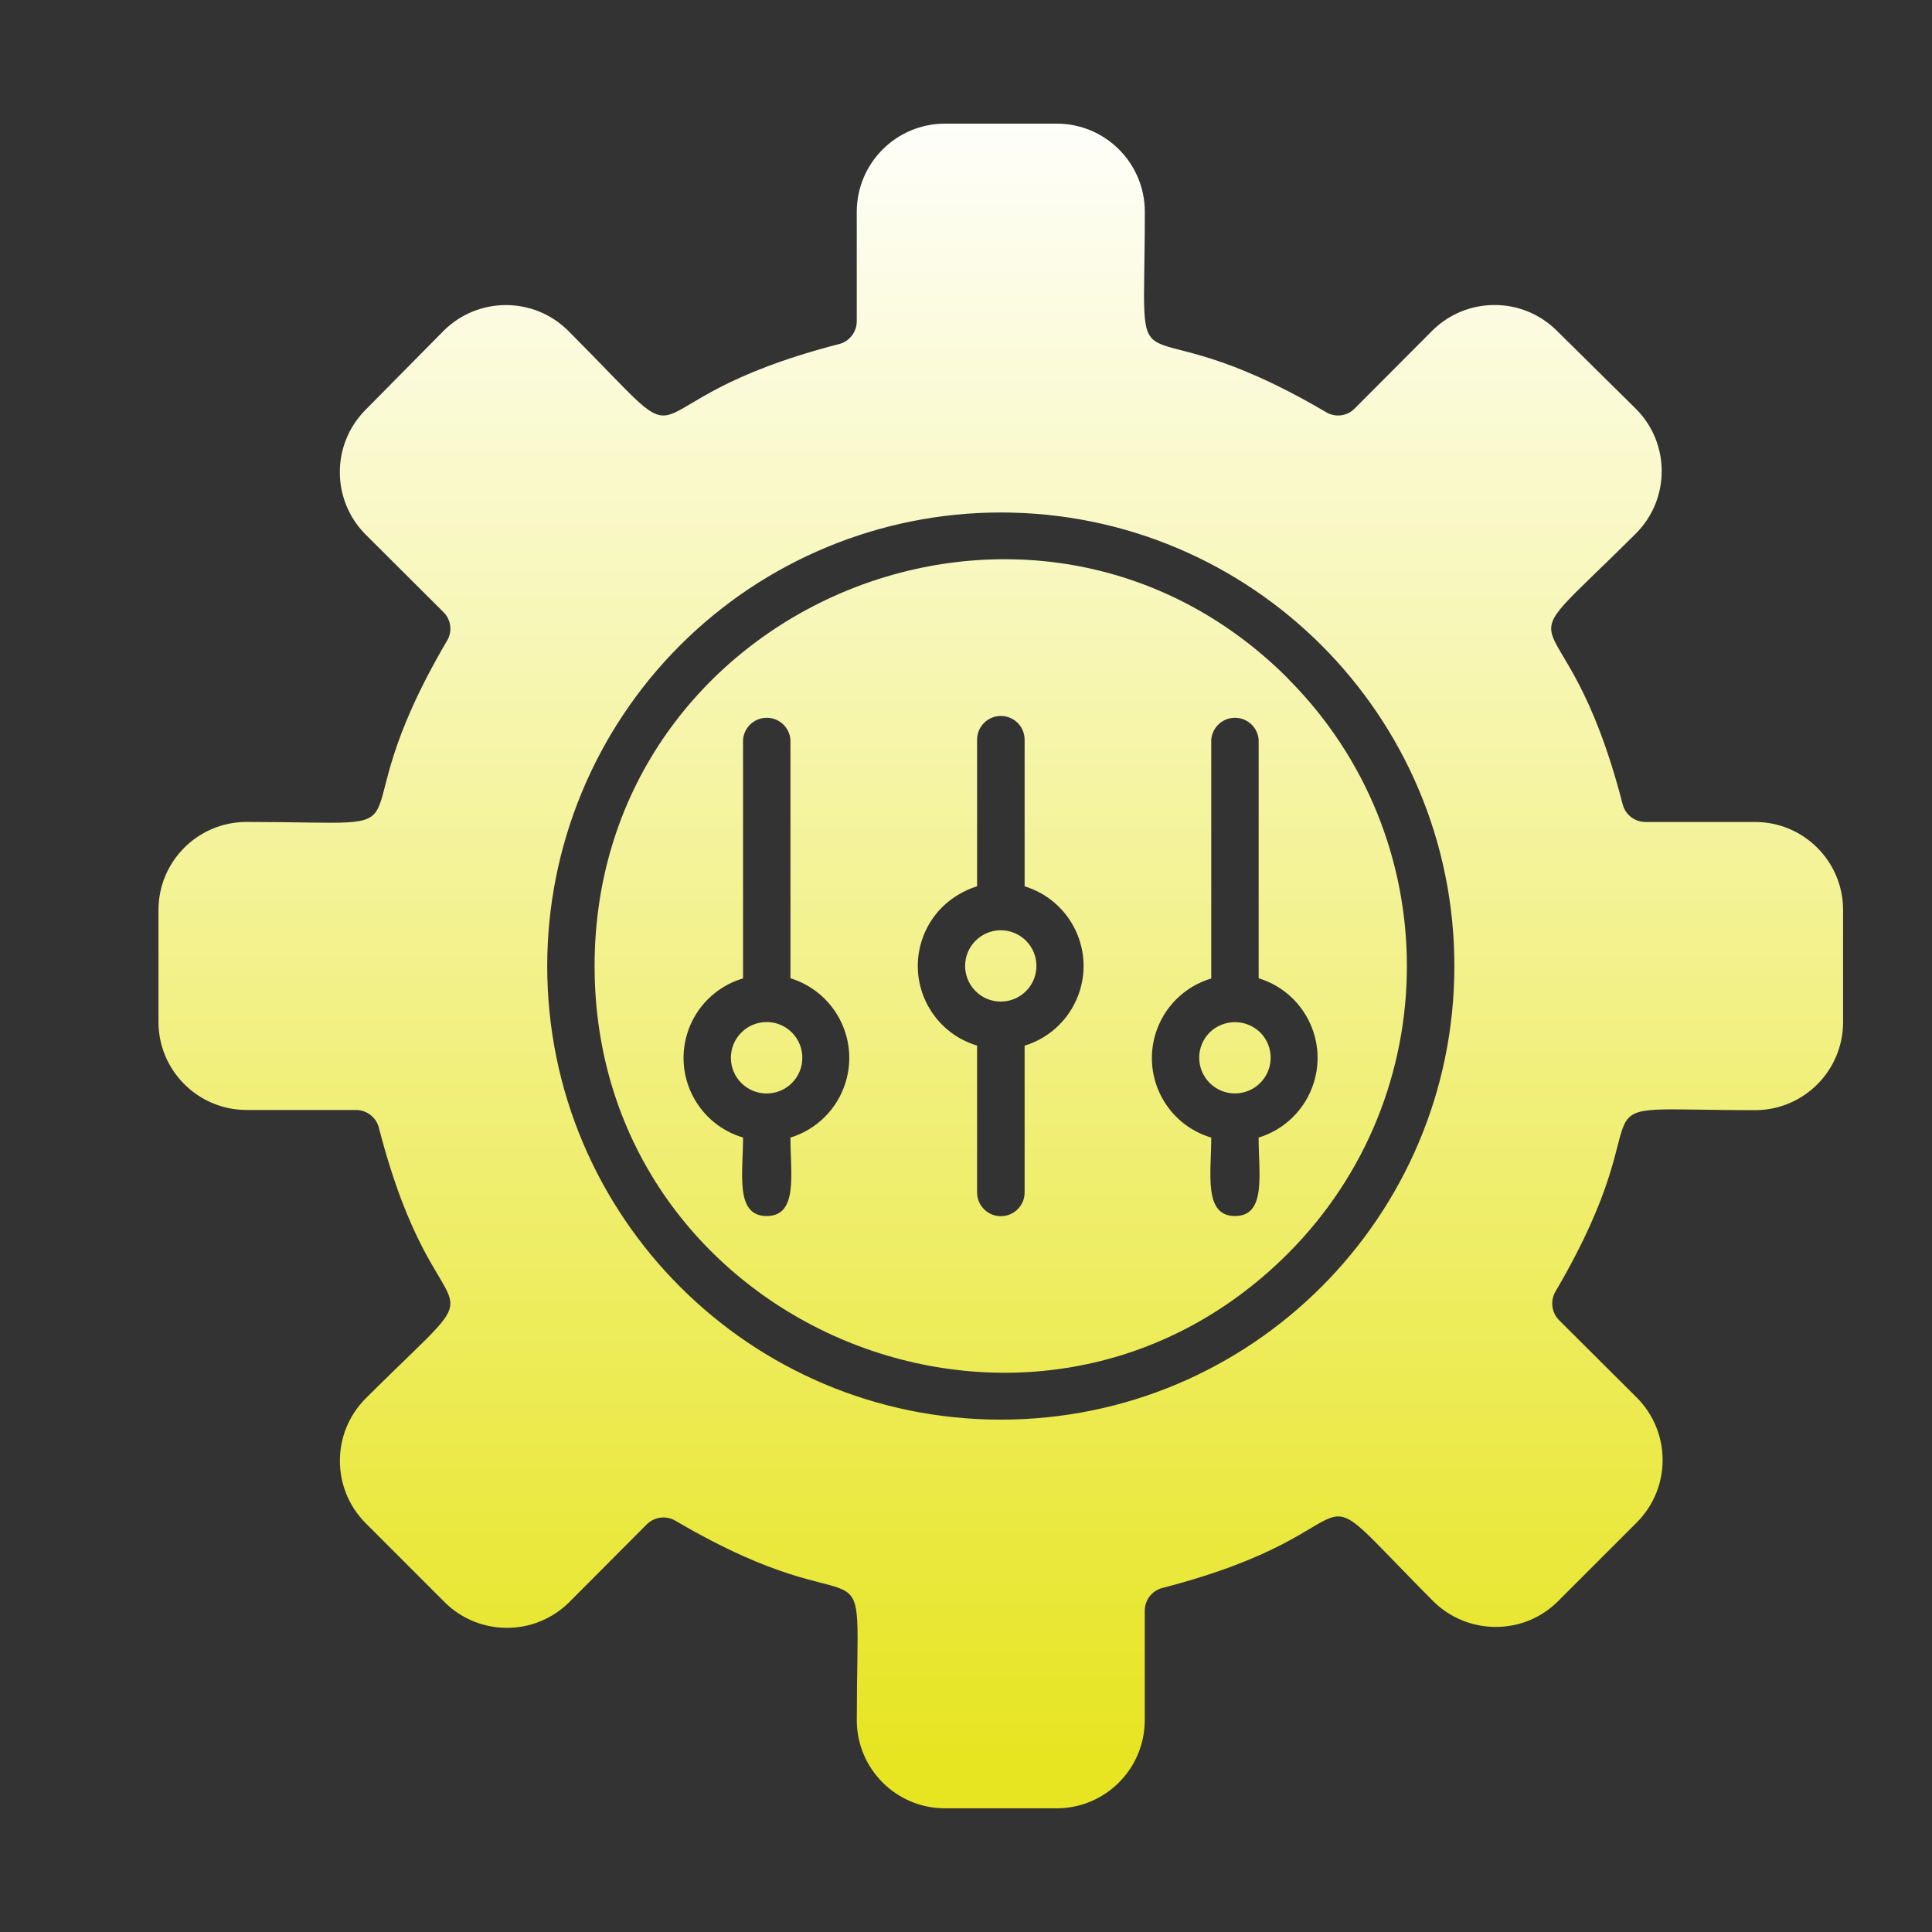 <?xml version="1.0" encoding="UTF-8"?>
<svg id="Layer_1" data-name="Layer 1" xmlns="http://www.w3.org/2000/svg" xmlns:xlink="http://www.w3.org/1999/xlink" viewBox="0 0 500 500">
  <rect x="0" y="0" width="500" height="500" fill="#333333" stroke="none"/>
  <defs>
    <style>
      .cls-1 {
        fill: url(#linear-gradient);
        fill-rule: evenodd;
      }
    </style>
    <linearGradient id="linear-gradient" x1="259" y1="22.76" x2="259" y2="454.62" gradientUnits="userSpaceOnUse">
      <stop offset="0" stop-color="#fff"/>
      <stop offset="1" stop-color="#e7e522"/>
    </linearGradient>
  </defs>
  <g id="Group_18263" data-name="Group 18263">
    <path id="Path_74301" data-name="Path 74301" class="cls-1" d="M94.58,138.3l20.16,20.09c1.99,1.94,2.4,4.99.98,7.38-31.11,52.95.82,46.95-51.92,46.95h0c-12.57,0-22.76,10.18-22.79,22.75v29.07c.05,12.53,10.2,22.67,22.73,22.72h28.48c2.86.05,5.3,2.06,5.9,4.85,15.4,59.4,33.92,32.51-3.54,69.86h0c-8.82,8.91-8.82,23.26,0,32.17l20.53,20.54h0c8.91,8.81,23.26,8.81,32.17,0l20.09-20.16c1.97-1.97,5.01-2.37,7.42-.96,52.95,31.1,46.95-.82,46.95,51.92h0c.17,12.45,10.28,22.46,22.73,22.51h29.06c12.53-.05,22.68-10.19,22.73-22.72v-28.48c.04-2.86,2.05-5.31,4.84-5.9,59.4-15.41,32.51-33.92,69.86,3.54h0c4.29,4.24,10.07,6.61,16.09,6.61,6.02.04,11.81-2.32,16.08-6.56l20.54-20.54c8.82-8.91,8.82-23.26,0-32.17l-20.16-20.09c-1.96-1.97-2.36-5.01-.96-7.42,31.11-52.96-.82-46.95,51.92-46.95h0c12.47-.15,22.51-10.3,22.52-22.77v-29.08c-.02-12.54-10.19-22.71-22.73-22.73h-28.48c-2.86-.03-5.31-2.05-5.9-4.84-15.41-59.4-33.92-32.51,3.54-69.87h0c8.84-8.9,8.84-23.27,0-32.17l-20.55-20.3c-8.91-8.82-23.26-8.82-32.17,0l-20.09,20.15c-1.93,2-4.99,2.41-7.38.99-52.96-31.11-46.95.82-46.95-51.92h0c-.02-12.56-10.2-22.75-22.76-22.77h-29.06c-12.53.06-22.67,10.2-22.73,22.73v28.48c-.04,2.86-2.05,5.31-4.84,5.9-59.4,15.4-32.51,33.9-69.87-3.54h0c-8.91-8.82-23.26-8.82-32.17,0l-20.3,20.55c-8.81,8.92-8.8,23.26.02,32.17ZM333.34,175.65h0c41.02,41.09,41.02,107.65,0,148.74-66.05,66.1-179.46,19.02-179.46-74.39s113.41-140.51,179.49-74.37l-.03.02ZM259,132.63c64.83,0,117.39,52.55,117.39,117.38,0,64.83-52.55,117.39-117.38,117.39-64.83,0-117.39-52.55-117.39-117.38,0-31.13,12.36-60.99,34.38-83.01,22.01-22.01,51.87-34.38,83-34.38M204.94,267.21c3.61,3.61,3.6,9.47,0,13.08-3.61,3.61-9.47,3.6-13.08,0-3.61-3.61-3.61-9.46,0-13.07,3.6-3.61,9.45-3.62,13.06-.03,0,0,.02.02.03.03ZM204.56,253.17h0c11.39,3.51,17.78,15.58,14.27,26.97-2.1,6.83-7.44,12.17-14.27,14.27,0,9.31,2.08,20.3-6.15,20.3s-6.11-11.02-6.11-20.32c-11.37-3.36-17.87-15.29-14.52-26.67,2.06-6.99,7.53-12.45,14.52-14.52v-61.76c.26-3.39,3.22-5.92,6.61-5.66,3.02.23,5.42,2.63,5.66,5.66v61.73ZM265.55,243.48h0c3.59,3.62,3.57,9.46-.05,13.05-3.62,3.59-9.46,3.57-13.05-.05-3.59-3.62-3.57-9.46.05-13.05,1.73-1.71,4.06-2.68,6.49-2.68,2.46,0,4.82.98,6.56,2.73ZM265.17,229.38h0c11.39,3.48,17.8,15.54,14.31,26.93-2.1,6.85-7.46,12.22-14.31,14.31v37.98c0,3.4-2.75,6.15-6.15,6.15s-6.15-2.75-6.15-6.15v-38c-11.39-3.41-17.85-15.41-14.44-26.79,1.02-3.4,2.86-6.49,5.37-9.01,2.56-2.5,5.66-4.36,9.07-5.44v-37.92c0-3.4,2.75-6.15,6.15-6.15s6.15,2.75,6.15,6.15v37.94ZM326.16,267.21h0c3.6,3.62,3.58,9.48-.04,13.08-3.62,3.6-9.48,3.58-13.08-.04-3.58-3.61-3.58-9.43,0-13.03,3.64-3.58,9.48-3.58,13.12,0ZM325.73,253.17h0c11.39,3.48,17.8,15.54,14.31,26.93-2.1,6.85-7.46,12.22-14.31,14.31,0,9.31,2.08,20.3-6.11,20.3s-6.15-10.99-6.15-20.3c-11.37-3.38-17.85-15.34-14.47-26.71,2.07-6.96,7.51-12.4,14.47-14.47v-61.79c.26-3.39,3.22-5.92,6.61-5.66,3.02.23,5.42,2.63,5.66,5.66v61.73Z"/>
  </g>
</svg>